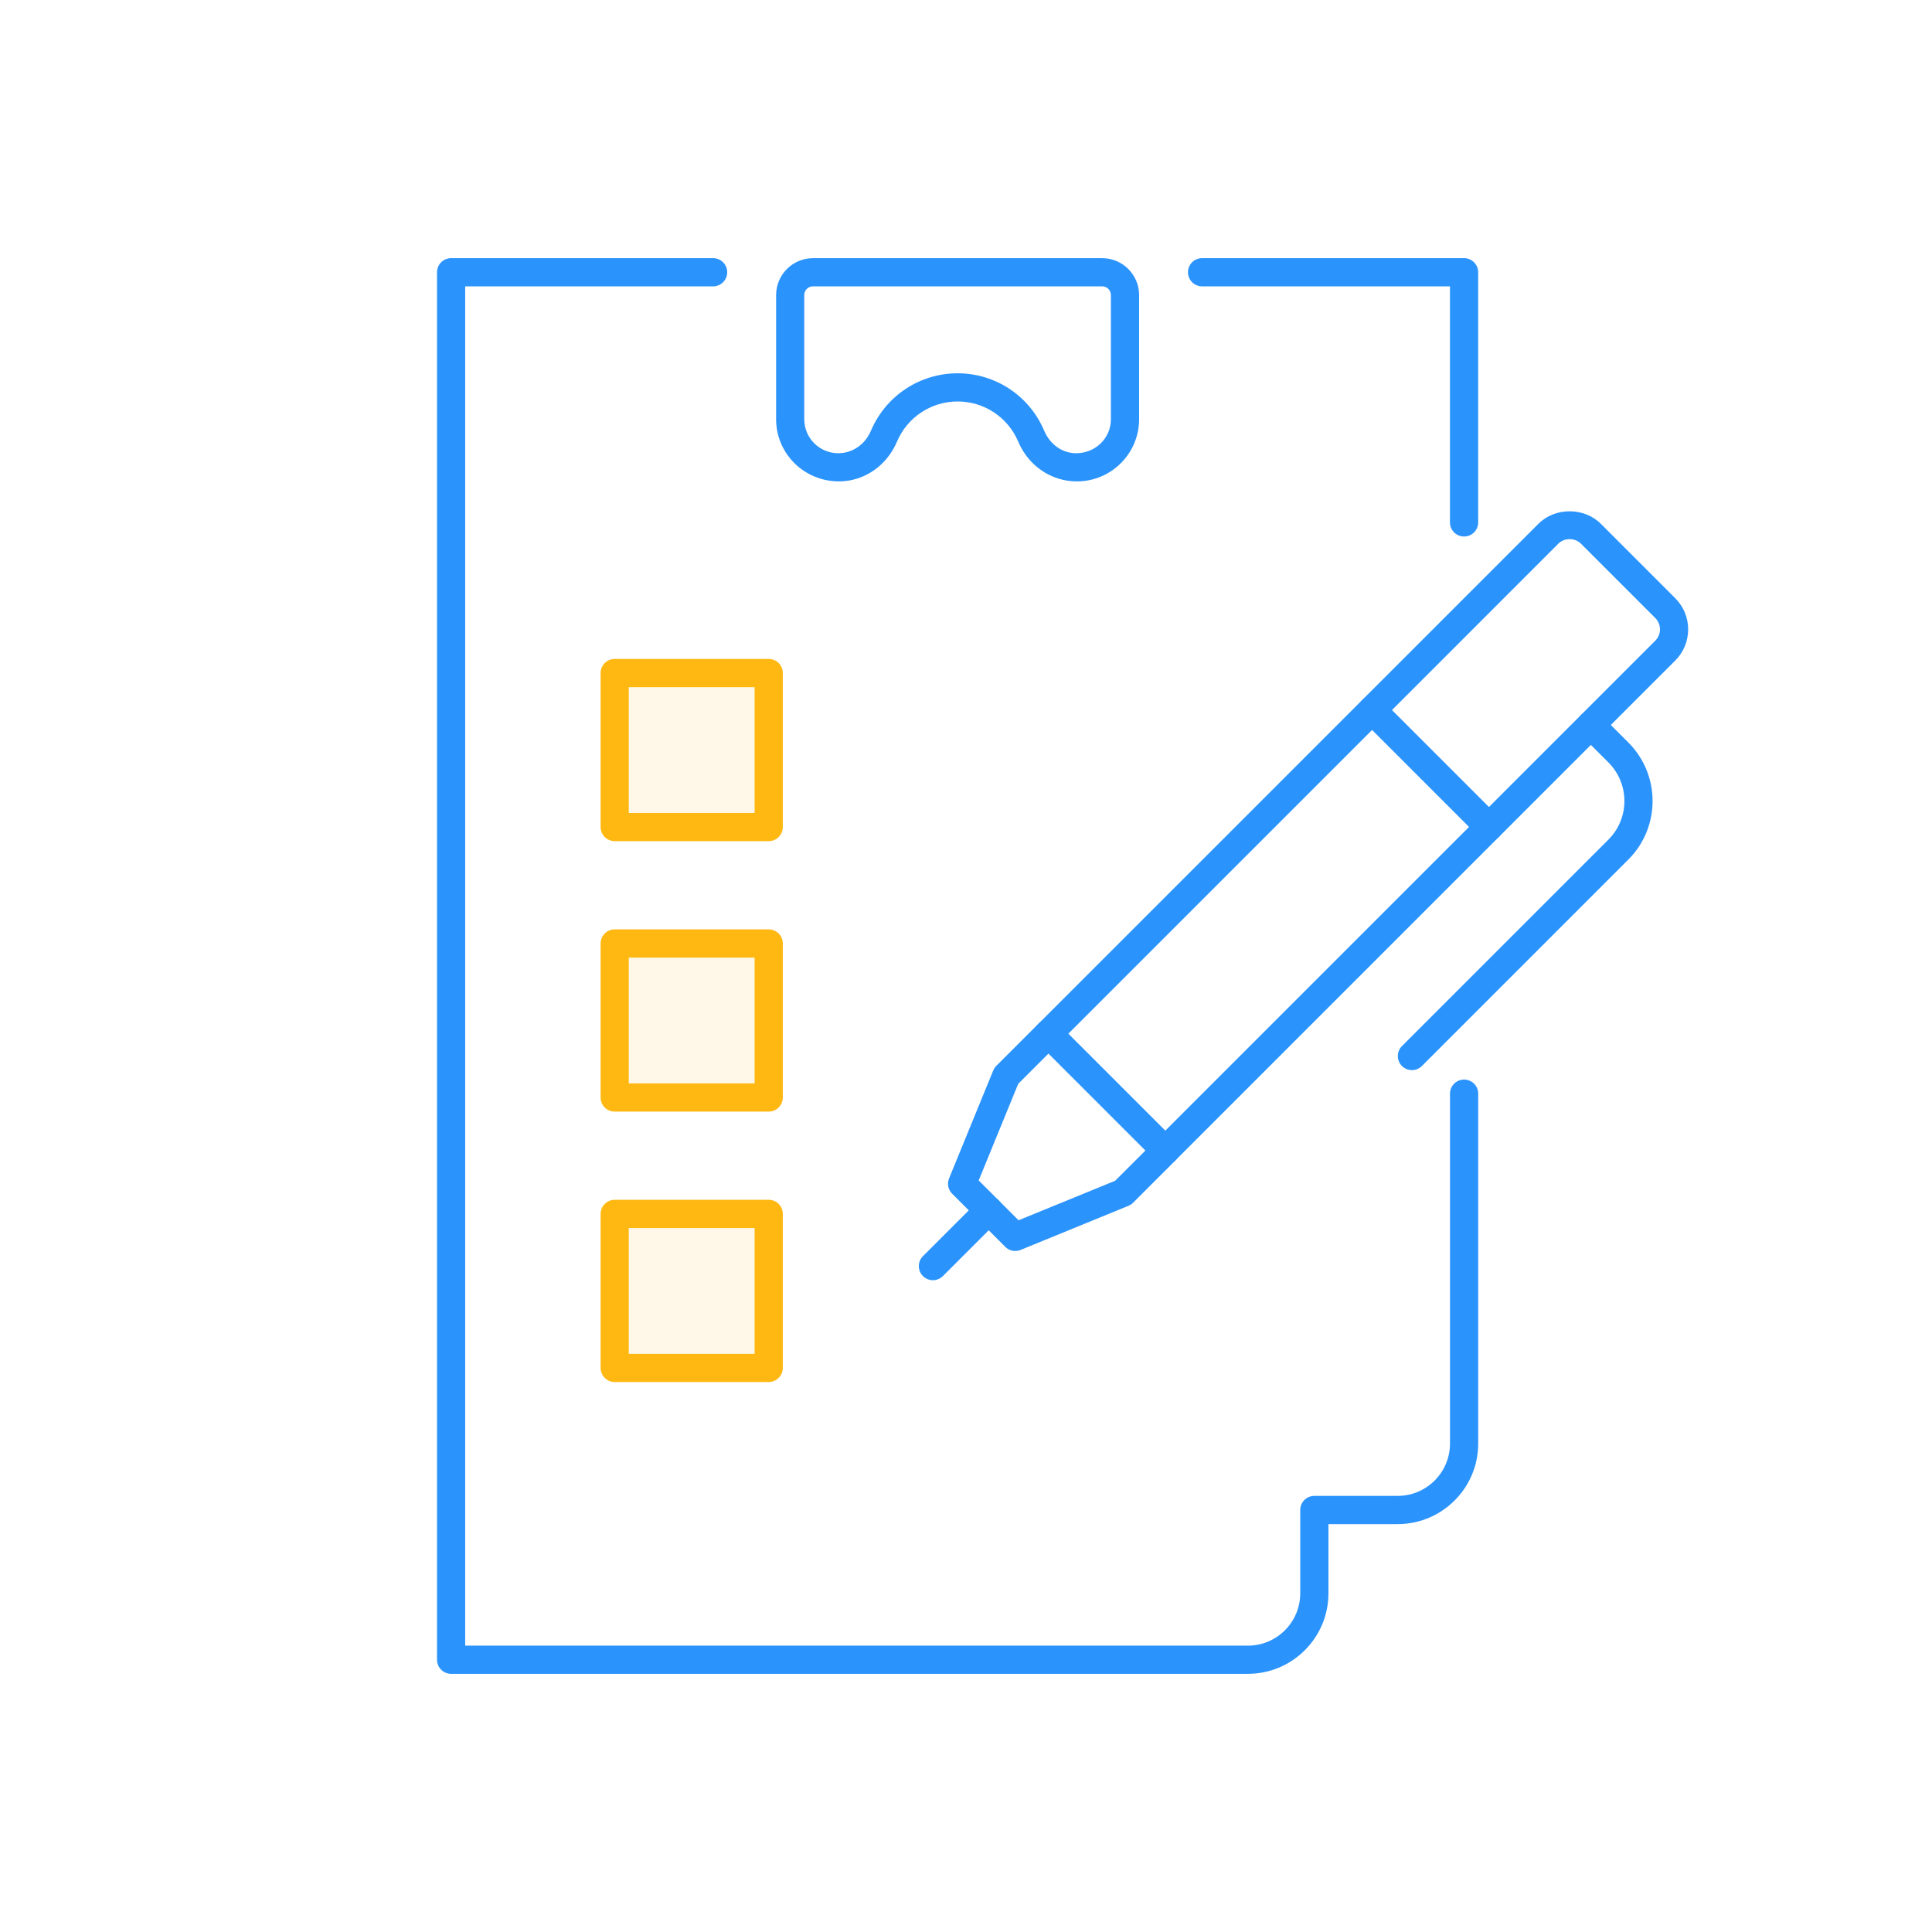 <?xml version="1.0" encoding="utf-8"?>
<!-- Generator: Adobe Illustrator 21.0.0, SVG Export Plug-In . SVG Version: 6.00 Build 0)  -->
<svg version="1.1" id="icon" xmlns="http://www.w3.org/2000/svg" xmlns:xlink="http://www.w3.org/1999/xlink" x="0px" y="0px"
	 viewBox="0 0 60 60" style="enable-background:new 0 0 60 60;" xml:space="preserve">
<style type="text/css">
	.st0{fill:#2B93FC;}
	.st1{opacity:0.1;}
	.st2{fill:#FFB812;}
</style>
<g>
	<path class="st0" d="M36.19,36.169c-0.116,0-0.227-0.046-0.309-0.128l-3.63-3.63c-0.082-0.082-0.128-0.193-0.128-0.309
		s0.046-0.227,0.128-0.309l15.526-15.526c0.518-0.518,1.421-0.517,1.938,0l2.31,2.31c0.259,0.259,0.402,0.603,0.402,0.969
		c0,0.366-0.143,0.71-0.402,0.969L36.499,36.041C36.417,36.123,36.306,36.169,36.19,36.169z M33.179,32.102l3.011,3.011
		l15.217-15.217c0.094-0.094,0.145-0.218,0.145-0.351c0-0.132-0.052-0.257-0.145-0.351l-2.31-2.31c-0.187-0.187-0.514-0.187-0.701,0
		L33.179,32.102z"/>
	<path class="st0" d="M31.529,38.85c-0.114,0-0.226-0.044-0.309-0.128l-1.65-1.65c-0.125-0.125-0.162-0.312-0.096-0.475l1.371-3.351
		c0.022-0.054,0.055-0.103,0.096-0.144l1.31-1.31c0.171-0.171,0.448-0.171,0.619,0s0.171,0.448,0,0.619l-1.248,1.247l-1.228,3.001
		l1.238,1.238l3.001-1.228l1.248-1.247c0.171-0.171,0.448-0.171,0.619,0s0.171,0.448,0,0.619l-1.31,1.31
		c-0.041,0.041-0.09,0.074-0.144,0.096l-3.351,1.371C31.641,38.84,31.585,38.85,31.529,38.85z"/>
	<path class="st0" d="M28.972,39.758c-0.112,0-0.224-0.043-0.309-0.128c-0.171-0.171-0.171-0.448,0-0.619l1.733-1.732
		c0.171-0.171,0.448-0.171,0.619,0s0.171,0.448,0,0.619l-1.733,1.732C29.196,39.715,29.084,39.758,28.972,39.758z"/>
	<path class="st0" d="M43.848,33.234c-0.112,0-0.224-0.043-0.309-0.128c-0.171-0.171-0.171-0.448,0-0.619l6.414-6.414
		c0.659-0.66,0.659-1.733,0-2.392l-0.856-0.856c-0.171-0.171-0.171-0.448,0-0.619s0.448-0.171,0.619,0l0.856,0.856
		c1,1.001,1,2.629,0,3.63l-6.414,6.414C44.072,33.191,43.961,33.234,43.848,33.234z"/>
	<path class="st0" d="M46.241,26.119c-0.112,0-0.224-0.043-0.309-0.128l-3.63-3.63c-0.171-0.171-0.171-0.448,0-0.619
		s0.448-0.171,0.619,0l3.63,3.63c0.171,0.171,0.171,0.448,0,0.619C46.465,26.076,46.353,26.119,46.241,26.119z"/>
	<path class="st0" d="M33.445,14.95c-0.799,0-1.505-0.484-1.822-1.233c-0.321-0.759-1.06-1.249-1.883-1.249
		c-0.823,0-1.563,0.49-1.884,1.249c-0.317,0.749-1.023,1.233-1.8,1.233c-1.087,0-1.953-0.866-1.953-1.93V9.163
		c0-0.631,0.513-1.145,1.145-1.145h8.983c0.631,0,1.145,0.514,1.145,1.145v3.857C35.376,14.084,34.51,14.95,33.445,14.95z
		 M29.739,11.593c1.176,0,2.231,0.7,2.689,1.783c0.183,0.431,0.563,0.699,0.994,0.699c0.605,0,1.078-0.474,1.078-1.055V9.163
		c0-0.149-0.121-0.27-0.27-0.27h-8.983c-0.149,0-0.27,0.121-0.27,0.27v3.857c0,0.582,0.473,1.055,1.055,1.055
		c0.447,0,0.837-0.274,1.016-0.699C27.508,12.293,28.564,11.593,29.739,11.593z"/>
	<path class="st0" d="M45.468,16.662c-0.242,0-0.438-0.196-0.438-0.438V8.893h-7.698c-0.242,0-0.438-0.196-0.438-0.438
		c0-0.242,0.196-0.438,0.438-0.438h8.136c0.242,0,0.438,0.196,0.438,0.438v7.769C45.906,16.466,45.71,16.662,45.468,16.662z"/>
	<path class="st0" d="M38.756,51.982H14.01c-0.242,0-0.438-0.196-0.438-0.438V8.455c0-0.242,0.196-0.438,0.438-0.438h8.136
		c0.242,0,0.438,0.196,0.438,0.438c0,0.242-0.196,0.438-0.438,0.438h-7.699v42.214h24.308c0.896,0,1.625-0.729,1.625-1.625v-2.588
		c0-0.242,0.196-0.438,0.438-0.438h2.588c0.896,0,1.625-0.729,1.625-1.625V33.965c0-0.242,0.196-0.438,0.438-0.438
		c0.242,0,0.438,0.196,0.438,0.438v10.867c0,1.378-1.121,2.5-2.5,2.5h-2.151v2.151C41.255,50.861,40.134,51.982,38.756,51.982z"/>
</g>
<g>
	<g class="st1">
		<rect x="19.177" y="37.787" class="st2" width="4.608" height="4.607"/>
		<rect x="19.177" y="29.388" class="st2" width="4.608" height="4.608"/>
		<rect x="19.177" y="20.989" class="st2" width="4.608" height="4.609"/>
	</g>
	<g>
		<path class="st2" d="M23.873,42.92H19.09c-0.242,0-0.438-0.196-0.438-0.438v-4.783c0-0.242,0.196-0.438,0.438-0.438h4.783
			c0.242,0,0.438,0.196,0.438,0.438v4.783C24.31,42.724,24.114,42.92,23.873,42.92z M19.527,42.045h3.908v-3.908h-3.908V42.045z"/>
		<path class="st2" d="M23.873,34.522H19.09c-0.242,0-0.438-0.196-0.438-0.438v-4.783c0-0.242,0.196-0.438,0.438-0.438h4.783
			c0.242,0,0.438,0.196,0.438,0.438v4.783C24.31,34.326,24.114,34.522,23.873,34.522z M19.527,33.647h3.908v-3.908h-3.908V33.647z"
			/>
		<path class="st2" d="M23.873,26.123H19.09c-0.242,0-0.438-0.196-0.438-0.438v-4.783c0-0.242,0.196-0.438,0.438-0.438h4.783
			c0.242,0,0.438,0.196,0.438,0.438v4.783C24.31,25.927,24.114,26.123,23.873,26.123z M19.527,25.248h3.908v-3.908h-3.908V25.248z"
			/>
	</g>
</g>
<g>
</g>
<g>
</g>
<g>
</g>
<g>
</g>
<g>
</g>
<g>
</g>
<g>
</g>
<g>
</g>
<g>
</g>
<g>
</g>
<g>
</g>
<g>
</g>
<g>
</g>
<g>
</g>
<g>
</g>
</svg>
